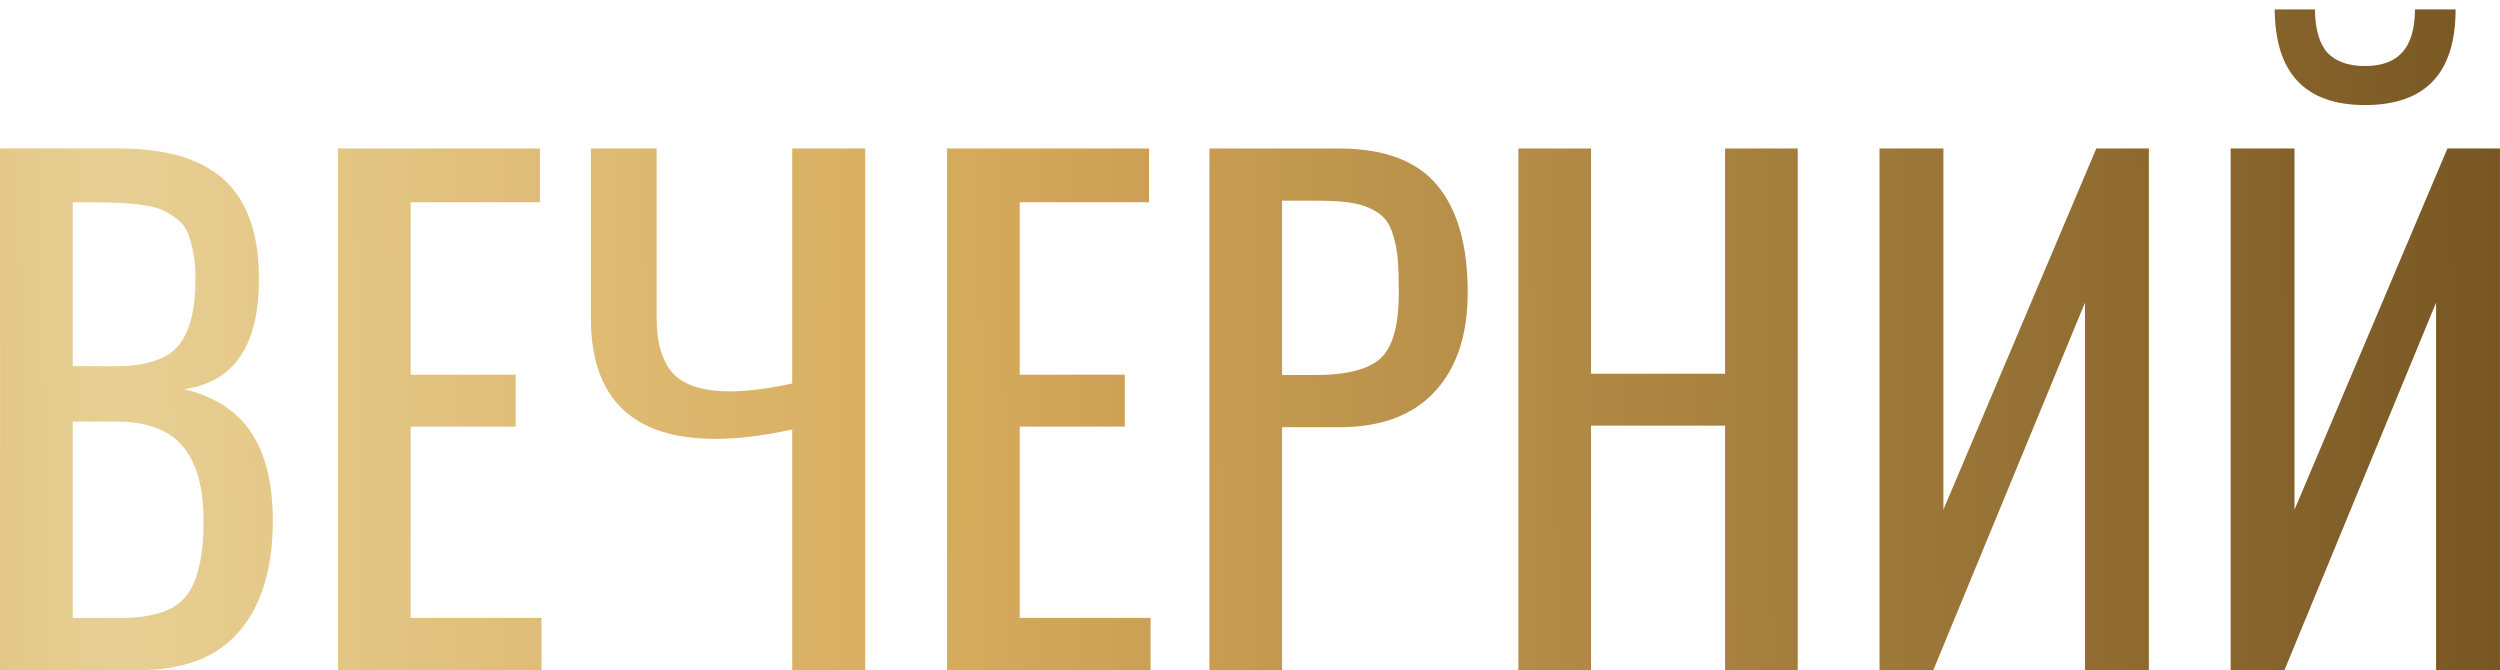 <?xml version="1.0" encoding="UTF-8"?> <svg xmlns="http://www.w3.org/2000/svg" width="97" height="26" viewBox="0 0 97 26" fill="none"><path d="M2.821 14.208H4.481C5.645 14.208 6.451 13.952 6.898 13.439C7.354 12.918 7.582 12.047 7.582 10.827C7.582 10.428 7.554 10.082 7.497 9.789C7.44 9.488 7.366 9.232 7.277 9.02C7.187 8.808 7.049 8.633 6.862 8.495C6.683 8.349 6.5 8.235 6.312 8.153C6.125 8.064 5.869 7.999 5.543 7.958C5.226 7.909 4.917 7.881 4.616 7.873C4.323 7.856 3.944 7.848 3.48 7.848H2.821V14.208ZM2.821 23.974H4.726C5.946 23.974 6.78 23.689 7.228 23.119C7.676 22.541 7.899 21.573 7.899 20.214C7.899 18.92 7.631 17.956 7.094 17.321C6.565 16.678 5.698 16.356 4.494 16.356H2.821V23.974ZM0.001 26V5.761H4.628C6.467 5.761 7.83 6.172 8.717 6.994C9.604 7.816 10.048 9.093 10.048 10.827C10.048 13.406 9.079 14.831 7.143 15.099C8.339 15.392 9.21 15.958 9.755 16.796C10.308 17.626 10.585 18.765 10.585 20.214C10.585 22.037 10.158 23.457 9.303 24.474C8.449 25.491 7.143 26 5.385 26H0.001Z" fill="url(#paint0_linear_2013_119004)"></path><path d="M13.112 26V5.761H20.949V7.848H15.932V14.538H20.009V16.552H15.932V23.974H21.01V26H13.112Z" fill="url(#paint1_linear_2013_119004)"></path><path d="M30.739 26V16.662C29.632 16.906 28.639 17.028 27.76 17.028C24.538 17.028 22.926 15.461 22.926 12.328V5.761H25.477V12.316C25.477 13.309 25.693 14.037 26.125 14.501C26.564 14.957 27.292 15.185 28.31 15.185C28.977 15.185 29.787 15.083 30.739 14.879V5.761H33.571V26H30.739Z" fill="url(#paint2_linear_2013_119004)"></path><path d="M36.745 26V5.761H44.581V7.848H39.565V14.538H43.642V16.552H39.565V23.974H44.643V26H36.745Z" fill="url(#paint3_linear_2013_119004)"></path><path d="M49.745 14.55H51.027C52.264 14.55 53.114 14.33 53.578 13.891C54.042 13.451 54.274 12.609 54.274 11.364C54.274 10.851 54.262 10.432 54.237 10.106C54.213 9.773 54.156 9.459 54.066 9.166C53.985 8.874 53.875 8.65 53.737 8.495C53.599 8.332 53.403 8.194 53.151 8.08C52.907 7.966 52.618 7.889 52.284 7.848C51.959 7.807 51.552 7.787 51.063 7.787H49.745V14.55ZM46.925 26V5.761H51.942C53.7 5.761 54.974 6.237 55.763 7.189C56.553 8.133 56.947 9.521 56.947 11.352C56.947 12.995 56.52 14.277 55.666 15.197C54.819 16.116 53.582 16.576 51.955 16.576H49.745V26H46.925Z" fill="url(#paint4_linear_2013_119004)"></path><path d="M58.913 26V5.761H61.732V14.501H66.933V5.761H69.752V26H66.933V16.515H61.732V26H58.913Z" fill="url(#paint5_linear_2013_119004)"></path><path d="M72.926 26V5.761H75.404V19.774L81.337 5.761H83.376V26H80.897V11.742L75.014 26H72.926Z" fill="url(#paint6_linear_2013_119004)"></path><path d="M91.762 4.076C89.442 4.076 88.275 2.839 88.258 0.365H89.821C89.829 1.138 89.992 1.7 90.309 2.05C90.635 2.392 91.119 2.562 91.762 2.562C92.405 2.562 92.885 2.388 93.202 2.038C93.528 1.688 93.695 1.13 93.703 0.365H95.277C95.277 2.839 94.106 4.076 91.762 4.076ZM86.549 26V5.761H89.027V19.774L94.96 5.761H96.999V26H94.52V11.742L88.637 26H86.549Z" fill="url(#paint7_linear_2013_119004)"></path><defs><linearGradient id="paint0_linear_2013_119004" x1="145.5" y1="-2.5" x2="-59.361" y2="-0.606" gradientUnits="userSpaceOnUse"><stop></stop><stop offset="0.165" stop-color="#614215"></stop><stop offset="0.53" stop-color="#D7AB5C"></stop><stop offset="0.688" stop-color="#E7CF93"></stop><stop offset="0.856" stop-color="#CF9D4D"></stop><stop offset="1" stop-color="#2B1D08"></stop></linearGradient><linearGradient id="paint1_linear_2013_119004" x1="145.5" y1="-2.5" x2="-59.361" y2="-0.606" gradientUnits="userSpaceOnUse"><stop></stop><stop offset="0.165" stop-color="#614215"></stop><stop offset="0.53" stop-color="#D7AB5C"></stop><stop offset="0.688" stop-color="#E7CF93"></stop><stop offset="0.856" stop-color="#CF9D4D"></stop><stop offset="1" stop-color="#2B1D08"></stop></linearGradient><linearGradient id="paint2_linear_2013_119004" x1="145.5" y1="-2.5" x2="-59.361" y2="-0.606" gradientUnits="userSpaceOnUse"><stop></stop><stop offset="0.165" stop-color="#614215"></stop><stop offset="0.53" stop-color="#D7AB5C"></stop><stop offset="0.688" stop-color="#E7CF93"></stop><stop offset="0.856" stop-color="#CF9D4D"></stop><stop offset="1" stop-color="#2B1D08"></stop></linearGradient><linearGradient id="paint3_linear_2013_119004" x1="145.5" y1="-2.5" x2="-59.361" y2="-0.606" gradientUnits="userSpaceOnUse"><stop></stop><stop offset="0.165" stop-color="#614215"></stop><stop offset="0.53" stop-color="#D7AB5C"></stop><stop offset="0.688" stop-color="#E7CF93"></stop><stop offset="0.856" stop-color="#CF9D4D"></stop><stop offset="1" stop-color="#2B1D08"></stop></linearGradient><linearGradient id="paint4_linear_2013_119004" x1="145.5" y1="-2.5" x2="-59.361" y2="-0.606" gradientUnits="userSpaceOnUse"><stop></stop><stop offset="0.165" stop-color="#614215"></stop><stop offset="0.53" stop-color="#D7AB5C"></stop><stop offset="0.688" stop-color="#E7CF93"></stop><stop offset="0.856" stop-color="#CF9D4D"></stop><stop offset="1" stop-color="#2B1D08"></stop></linearGradient><linearGradient id="paint5_linear_2013_119004" x1="145.5" y1="-2.5" x2="-59.361" y2="-0.606" gradientUnits="userSpaceOnUse"><stop></stop><stop offset="0.165" stop-color="#614215"></stop><stop offset="0.53" stop-color="#D7AB5C"></stop><stop offset="0.688" stop-color="#E7CF93"></stop><stop offset="0.856" stop-color="#CF9D4D"></stop><stop offset="1" stop-color="#2B1D08"></stop></linearGradient><linearGradient id="paint6_linear_2013_119004" x1="145.5" y1="-2.5" x2="-59.361" y2="-0.606" gradientUnits="userSpaceOnUse"><stop></stop><stop offset="0.165" stop-color="#614215"></stop><stop offset="0.53" stop-color="#D7AB5C"></stop><stop offset="0.688" stop-color="#E7CF93"></stop><stop offset="0.856" stop-color="#CF9D4D"></stop><stop offset="1" stop-color="#2B1D08"></stop></linearGradient><linearGradient id="paint7_linear_2013_119004" x1="145.5" y1="-2.5" x2="-59.361" y2="-0.606" gradientUnits="userSpaceOnUse"><stop></stop><stop offset="0.165" stop-color="#614215"></stop><stop offset="0.53" stop-color="#D7AB5C"></stop><stop offset="0.688" stop-color="#E7CF93"></stop><stop offset="0.856" stop-color="#CF9D4D"></stop><stop offset="1" stop-color="#2B1D08"></stop></linearGradient></defs></svg> 